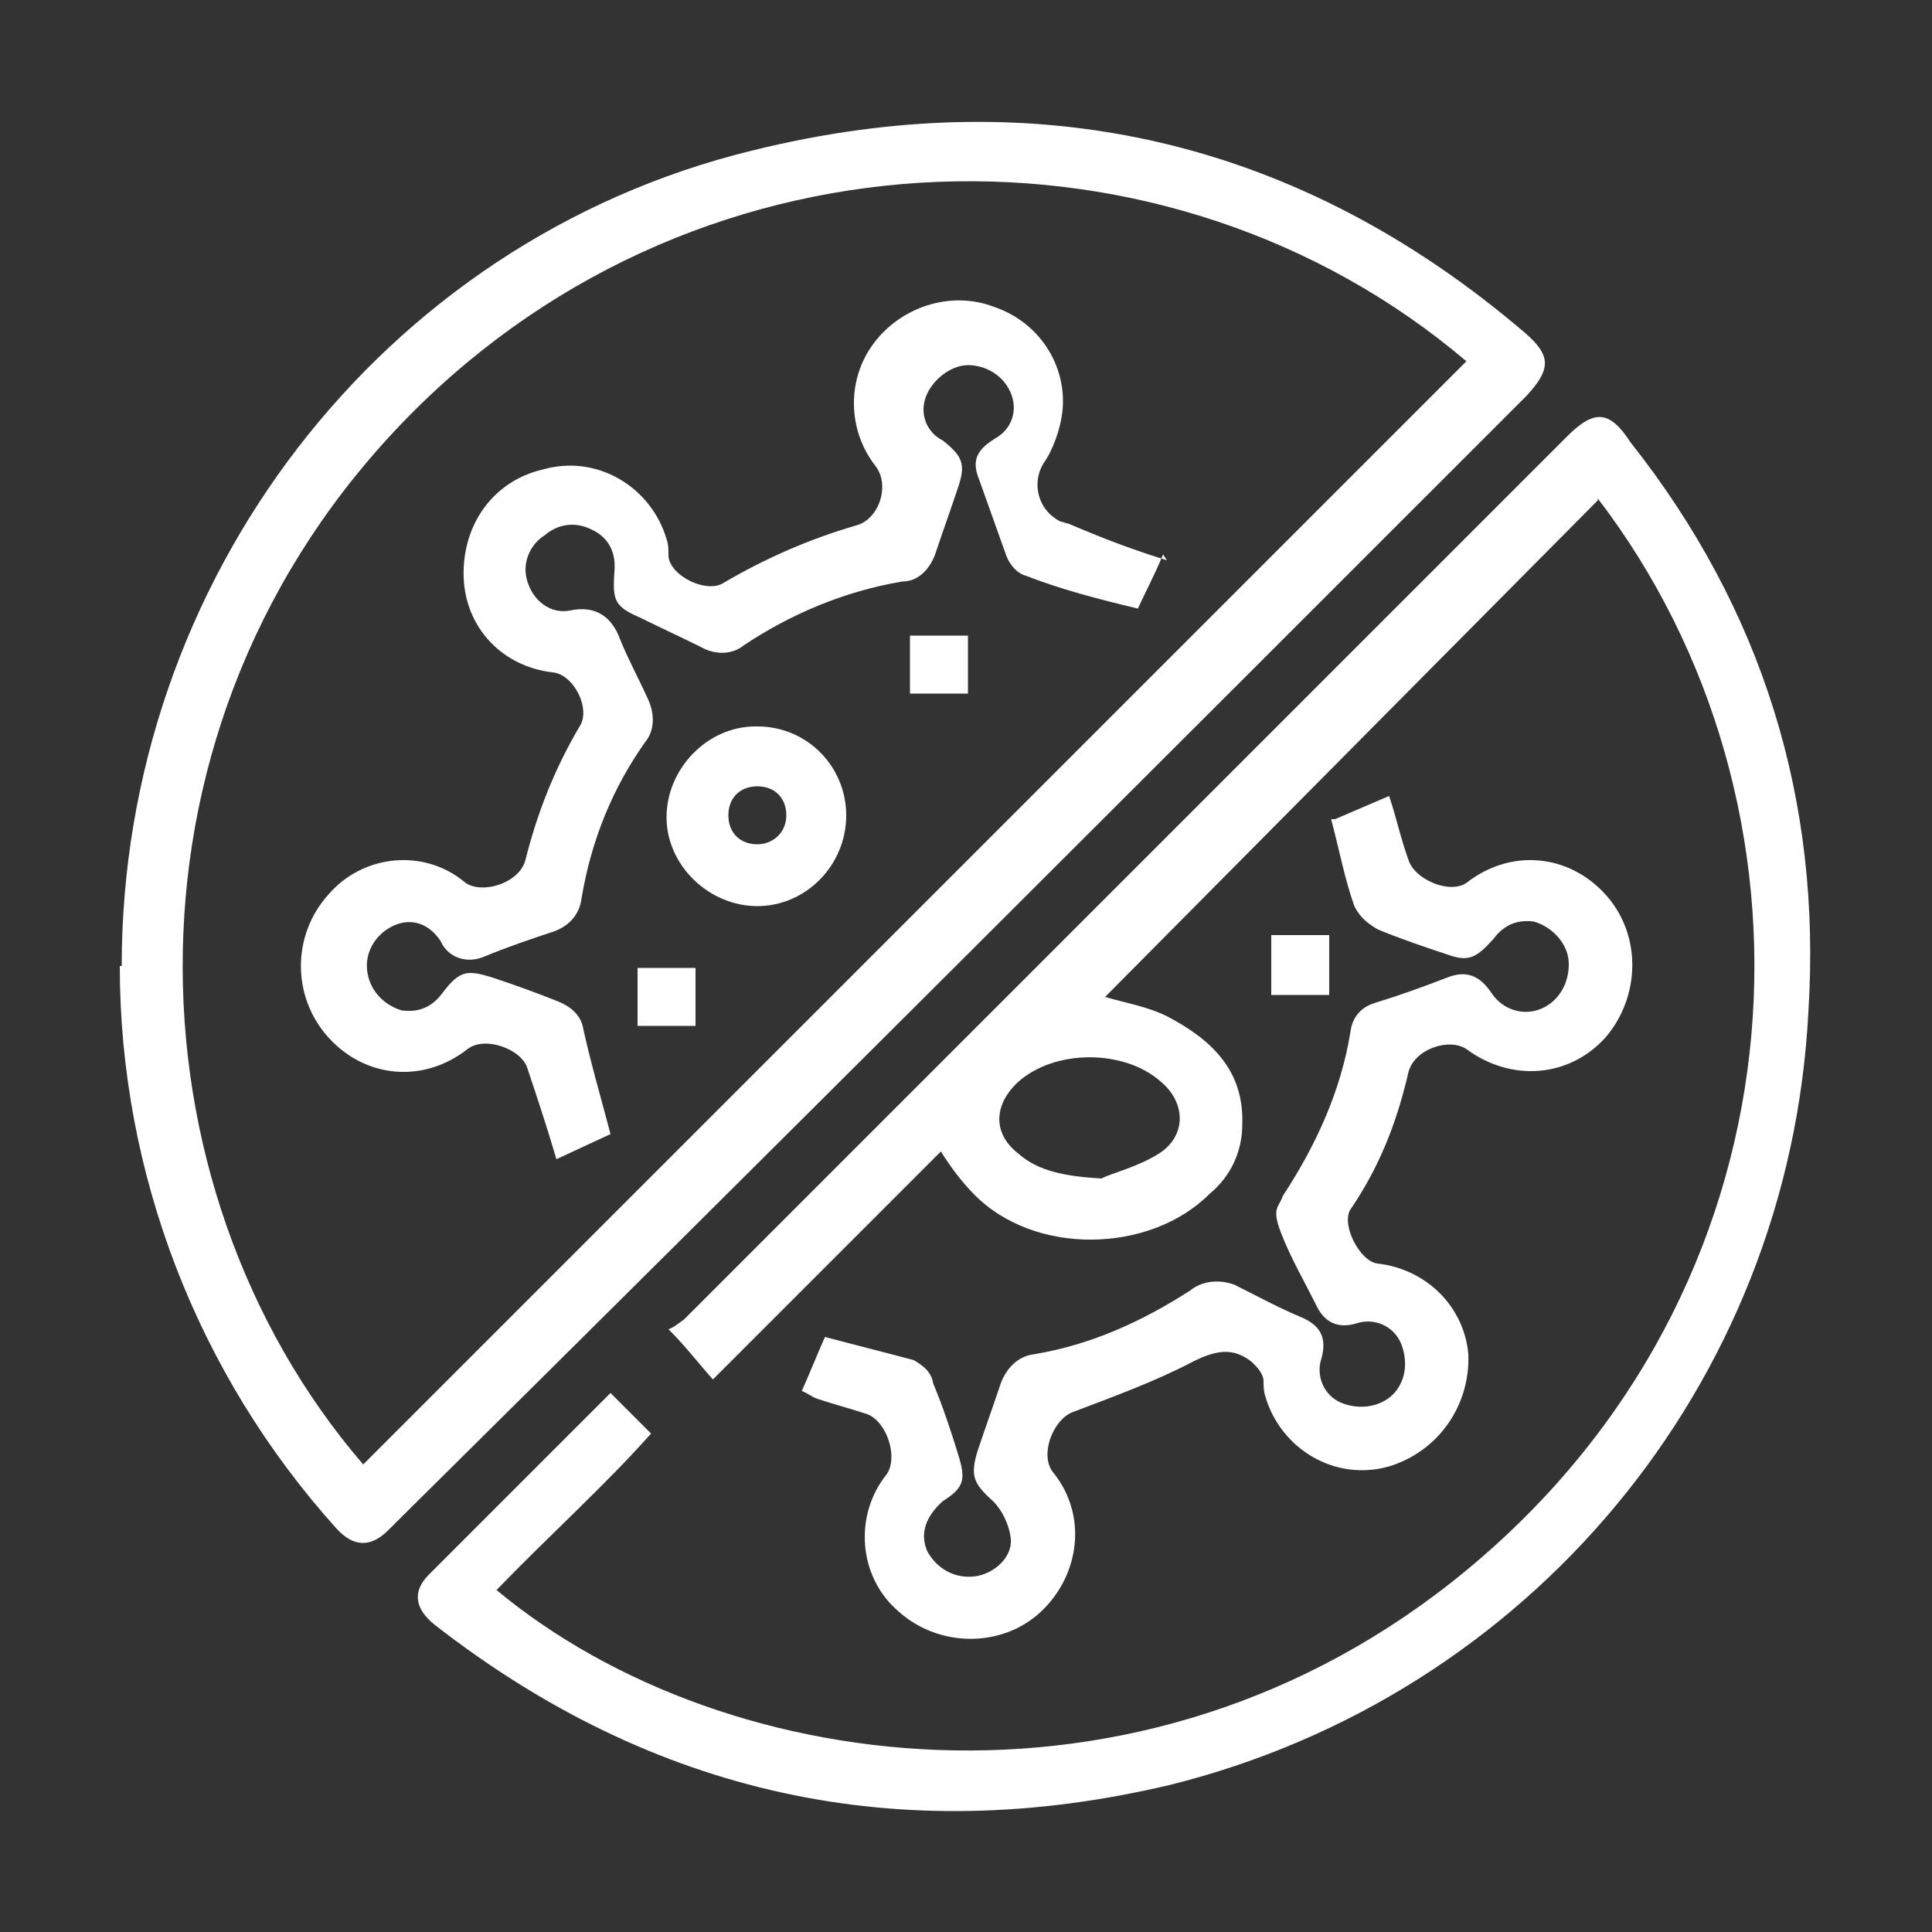 <svg viewBox="0 0 100 100" version="1.1" xmlns="http://www.w3.org/2000/svg" data-sanitized-data-name="Layer 1" data-name="Layer 1" id="Layer_1">
  <rect x="0" y="0" width="100" height="100" fill="#333333" stroke="none"/>
  <defs>
    <style>
      .cls-1 {
        fill: #fff;
        fill-rule: evenodd;
        stroke-width: 0px;
      }
    </style>
  </defs>
  <path d="M82.7,25.9l-25.5,25.7c1,.3,2.2.5,3.2,1,2.3,1.2,4,2.8,3.9,5.6,0,1.4-.6,2.7-1.7,3.6-3.1,3.1-9.1,3.2-12.2,0-.6-.6-1.2-1.4-1.7-2.2l-11.8,11.8c-.8-.9-1.4-1.7-2.3-2.6.3-.1.5-.3.8-.5,15.3-15.3,30.5-30.5,45.7-45.7,1.4-1.4,2.2-1.4,3.3.3,6.8,8.6,9.9,18.5,9.2,29.5-1,19.3-14.5,35.4-33.1,40-14,3.3-26.7.5-38-8.3-1-.8-1.2-1.7-.3-2.6,3.1-3.1,6.3-6.3,9.4-9.4l2.1,2.1c-2.4,2.7-5.3,5.3-8,8.1,11.9,9.9,34.3,12.8,51-1.7,17.1-14.8,18.1-39,6-54.8ZM57,61c.6-.3,1.9-.6,3-1.3,1.4-.9,1.4-2.6.1-3.7-1.9-1.7-5.5-1.7-7.4,0-1.3,1.2-1.3,2.7,0,3.7,1,.9,2.4,1.2,4.4,1.3h0Z" class="cls-1"></path>
  <path d="M6.3,50C6.3,30.1,19.7,12.5,38.9,7.8c14.9-3.7,28.4-.5,40,9.4,1.4,1.2,1.4,1.9.1,3.3-19.4,19.4-38.8,38.8-58.3,58.1-.3.3-.5.5-.6.6-.9.9-1.8.9-2.7-.1-7.2-8-11.2-18.4-11.2-29.1ZM18.8,75.8l57.1-57.1c-15.3-13-39.4-12.7-54.7,2.8-15.7,15.9-14.8,39.9-2.4,54.3h0Z" class="cls-1"></path>
  <path d="M69.1,42.4l2.8-1.2c.4,1.2.6,2.2,1,3.3.3,1,2.1,1.8,3,1.2,2.3-1.8,5.3-1.5,7.2.6,1.9,2.1,1.8,5.3,0,7.4-1.9,2.1-4.9,2.3-7.2.6-.9-.6-2.7,0-3,1.2-.6,2.6-1.5,4.9-3,7.1-.5.8.5,2.7,1.4,2.8,2.6.3,4.5,2.3,4.7,4.7.1,2.6-1.5,5-4.1,5.8-2.8.8-5.6-.9-6.4-3.6-.1-.3-.1-.6-.1-.9-.1-.4-.3-.6-.6-.9-1-.8-1.9-.6-3.1,0-1.9,1-4.1,1.8-6.2,2.6-1,.4-1.7,2.2-1,3.1,1.8,2.2,1.4,5.3-.6,7.2s-5.3,1.9-7.4,0c-2.1-1.8-2.3-5-.6-7.1.6-.9,0-2.7-1-3.1-.9-.3-1.7-.5-2.6-.8-.3-.1-.5-.3-.8-.4.4-.9.8-1.9,1.2-2.8,1.5.4,3.1.8,4.6,1.2.5.3.9.6,1,1.2.5,1.2.9,2.4,1.3,3.7s.3,1.7-.8,2.4c-.9.8-1.2,1.7-.8,2.6.5.9,1.4,1.4,2.4,1.3,1-.1,2.1-1,1.9-2.1-.1-.6-.4-1.3-.9-1.8-1-.9-1.2-1.3-.8-2.6.4-1.2.8-2.3,1.2-3.5.3-.8.9-1.4,1.7-1.5,3-.5,5.6-1.7,8.1-3.3.6-.5,1.5-.6,2.3-.3,1.2.6,2.3,1.2,3.5,1.7.9.4,1.3,1,1,2.1-.3.9.1,1.9,1,2.3,1.2.5,2.6.1,3.1-1,.3-.6.3-1.4,0-2.1-.4-.9-1.4-1.3-2.3-1-1,.3-1.7-.1-2.1-1-.6-1.2-1.3-2.4-1.8-3.7s-.1-1.3.1-1.9c1.7-2.6,3-5.4,3.5-8.5.1-.8.6-1.3,1.3-1.5,1.3-.4,2.4-.8,3.7-1.3,1-.4,1.7-.1,2.3.8.6.9,1.7,1.2,2.6.8.9-.4,1.4-1.3,1.4-2.3s-.8-1.9-1.8-2.2c-.8-.1-1.5.1-2.1.9-.9,1-1.3,1.2-2.4.8-1.2-.4-2.4-.8-3.6-1.3-.5-.3-.9-.6-1.2-1.2-.5-1.4-.8-3-1.2-4.5Z" class="cls-1"></path>
  <path d="M68.8,51.5h-3v-3.1h3v3.1Z" class="cls-1"></path>
  <path d="M60.2,28.7c-.5,1.2-.9,1.9-1.3,2.8-2.1-.5-4-1-5.8-1.7-.4-.1-.8-.5-1-1-.5-1.4-1-2.8-1.5-4.2-.3-.9.1-1.4.9-1.9.9-.5,1.2-1.5.8-2.4-.4-.9-1.3-1.4-2.2-1.4s-1.9.8-2.2,1.7c-.3.9.1,1.8.9,2.2,1,.8,1.2,1.2.8,2.4-.4,1.2-.8,2.3-1.2,3.5-.3.8-.9,1.4-1.7,1.4-3,.5-5.8,1.7-8.2,3.3-.6.5-1.5.5-2.2.1-1-.5-2.1-1-3.1-1.5-1.4-.6-1.5-.9-1.4-2.4.1-1-.3-1.8-1.2-2.2-.8-.4-1.7-.3-2.4.3-.8.5-1.2,1.5-.9,2.4.3,1,1.2,1.7,2.2,1.5,1.4-.3,2.2.4,2.6,1.5.4,1,.9,1.9,1.4,3,.4.8.4,1.7-.1,2.3-1.7,2.4-2.8,5.1-3.3,8.1-.1.8-.6,1.4-1.4,1.7-1.2.4-2.4.8-3.6,1.3-.9.4-1.9.1-2.3-.8-.6-.9-1.5-1.2-2.4-.8-.9.4-1.5,1.3-1.4,2.3s.8,1.8,1.8,2.1c.8.1,1.5-.1,2.1-.9.9-1.2,1.3-1.2,2.6-.8,1.2.4,2.3.8,3.3,1.2.8.3,1.3.8,1.4,1.5.4,1.8.9,3.5,1.4,5.4l-2.8,1.3c-.5-1.7-1-3.2-1.5-4.7-.3-1-2.2-1.7-3.1-1-2.3,1.8-5.3,1.5-7.2-.6-1.9-2.1-1.9-5.3,0-7.4,1.8-2.1,5-2.4,7.1-.6.9.6,2.8,0,3.1-1.2.6-2.4,1.5-4.7,2.8-6.9.6-.9-.3-2.7-1.4-2.8-2.6-.3-4.5-2.3-4.6-4.9-.1-2.7,1.5-5,4.1-5.6,2.8-.8,5.6.9,6.4,3.6.1.3.1.5.1.9.1,1,1.9,1.9,2.8,1.4,2.2-1.3,4.5-2.3,6.9-3,1.2-.3,1.8-2.1,1-3.1-1.4-1.8-1.5-4.4-.1-6.3,1.4-1.9,4-2.8,6.3-1.9,2.3.8,3.7,3,3.5,5.3-.1,1-.5,2.1-1,2.8-.6,1-.3,2.4.9,3,.1,0,.3.1.4.1,2.1.9,3.5,1.4,5.1,1.9Z" class="cls-1"></path>
  <path d="M43.8,42.2c0,2.6-2.1,4.7-4.6,4.7s-4.7-2.1-4.7-4.6,2.1-4.7,4.6-4.7h.1c2.6,0,4.6,2.1,4.6,4.6ZM40.7,42.2c0-.9-.6-1.5-1.5-1.5s-1.5.6-1.5,1.5.6,1.5,1.5,1.5c.8,0,1.5-.6,1.5-1.5h0Z" class="cls-1"></path>
  <path d="M50.1,32.9v3h-3v-3h3Z" class="cls-1"></path>
  <path d="M36,53.1h-3v-3h3v3Z" class="cls-1"></path>
</svg>